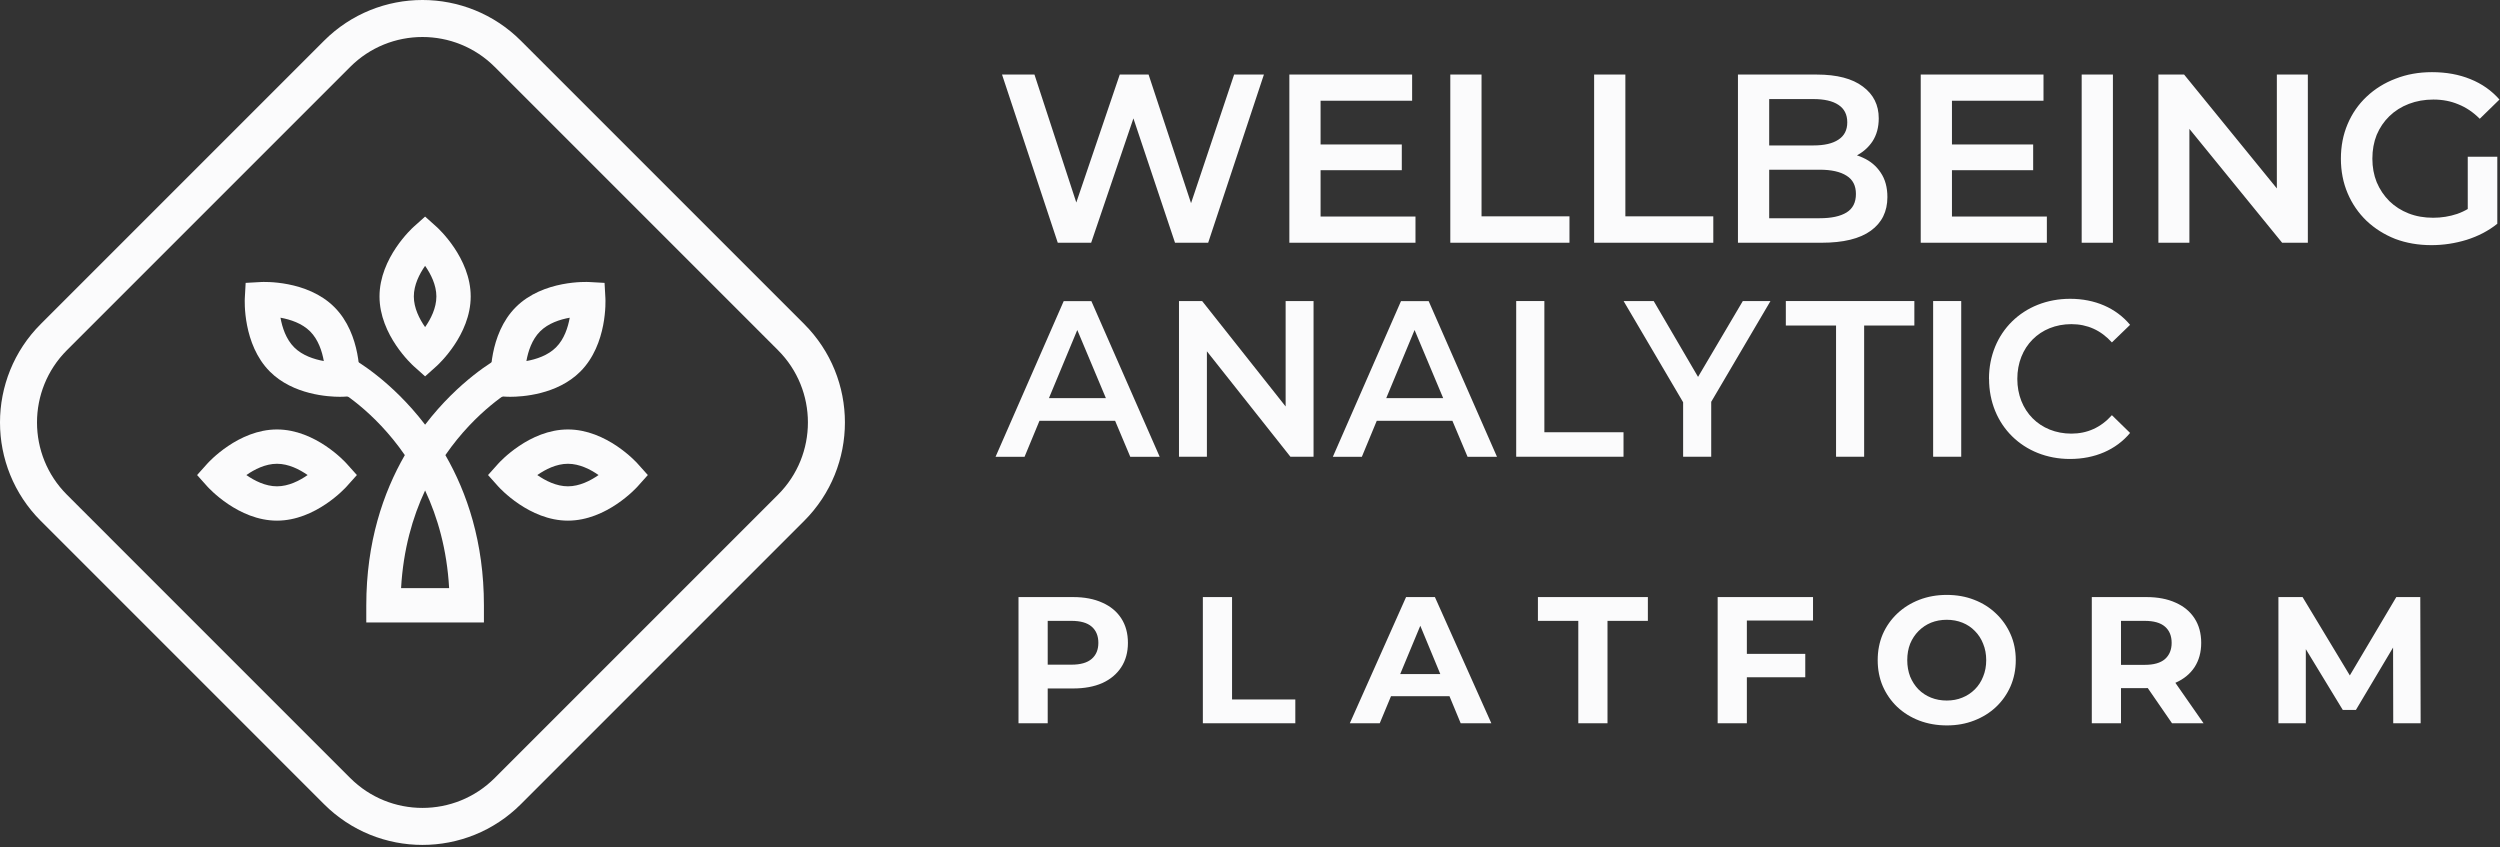 <svg width="540" height="183" viewBox="0 0 540 183" fill="none" xmlns="http://www.w3.org/2000/svg">
<rect x="0" y="0" width="540" height="183" fill="#333333" stroke="none"/>
<g clip-path="url(#clip0_846_1519)">
<path d="M219.998 156.222V128.968H231.796C234.235 128.968 236.338 129.37 238.103 130.175C239.869 130.953 241.23 132.082 242.192 133.562C243.152 135.042 243.631 136.807 243.631 138.857C243.631 140.882 243.152 142.634 242.192 144.113C241.23 145.593 239.869 146.735 238.103 147.54C236.338 148.318 234.235 148.708 231.796 148.708H223.503L226.305 145.865V156.222H219.998ZM226.305 146.566L223.503 143.568H231.444C233.392 143.568 234.845 143.153 235.805 142.322C236.765 141.492 237.246 140.337 237.246 138.857C237.246 137.352 236.765 136.184 235.805 135.353C234.845 134.522 233.392 134.107 231.444 134.107H223.503L226.305 131.109V146.566ZM259.816 156.222V128.968H266.122V151.083H279.788V156.222H259.816ZM291.563 156.222L303.71 128.968H309.941L322.128 156.222H315.508L305.54 132.16H308.033L298.026 156.222H291.563ZM297.637 150.382L299.311 145.593H313.328L315.041 150.382H297.637ZM340.912 156.222V134.107H332.19V128.968H355.941V134.107H347.219V156.222H340.912ZM376.855 141.232H389.938V146.294H376.855V141.232ZM377.322 156.222H371.015V128.968H391.612V134.029H377.322V156.222ZM420.533 156.689C418.38 156.689 416.38 156.339 414.538 155.638C412.721 154.937 411.137 153.951 409.787 152.679C408.464 151.407 407.424 149.915 406.672 148.201C405.945 146.488 405.582 144.619 405.582 142.595C405.582 140.57 405.945 138.701 406.672 136.988C407.424 135.275 408.476 133.783 409.825 132.511C411.176 131.239 412.759 130.253 414.576 129.552C416.394 128.851 418.366 128.5 420.495 128.5C422.649 128.5 424.621 128.851 426.413 129.552C428.229 130.253 429.8 131.239 431.123 132.511C432.473 133.783 433.524 135.275 434.277 136.988C435.029 138.675 435.406 140.544 435.406 142.595C435.406 144.619 435.029 146.501 434.277 148.24C433.524 149.954 432.473 151.446 431.123 152.718C429.8 153.964 428.229 154.937 426.413 155.638C424.621 156.339 422.661 156.689 420.533 156.689ZM420.495 151.316C421.715 151.316 422.83 151.109 423.842 150.693C424.88 150.278 425.79 149.681 426.569 148.902C427.347 148.124 427.944 147.202 428.359 146.138C428.8 145.074 429.022 143.893 429.022 142.595C429.022 141.297 428.8 140.116 428.359 139.052C427.944 137.988 427.347 137.066 426.569 136.288C425.816 135.509 424.92 134.912 423.882 134.496C422.844 134.081 421.715 133.874 420.495 133.874C419.274 133.874 418.146 134.081 417.106 134.496C416.094 134.912 415.2 135.509 414.42 136.288C413.642 137.066 413.033 137.988 412.59 139.052C412.175 140.116 411.967 141.297 411.967 142.595C411.967 143.867 412.175 145.048 412.59 146.138C413.033 147.202 413.629 148.124 414.382 148.902C415.16 149.681 416.068 150.278 417.106 150.693C418.146 151.109 419.274 151.316 420.495 151.316ZM451.828 156.222V128.968H463.623C466.064 128.968 468.166 129.37 469.932 130.175C471.697 130.953 473.06 132.082 474.02 133.562C474.98 135.042 475.461 136.807 475.461 138.857C475.461 140.882 474.98 142.634 474.02 144.113C473.06 145.567 471.697 146.683 469.932 147.462C468.166 148.24 466.064 148.63 463.623 148.63H455.331L458.135 145.865V156.222H451.828ZM469.154 156.222L462.34 146.333H469.076L475.966 156.222H469.154ZM458.135 146.566L455.331 143.607H463.274C465.22 143.607 466.675 143.192 467.635 142.361C468.595 141.505 469.076 140.337 469.076 138.857C469.076 137.352 468.595 136.184 467.635 135.353C466.675 134.522 465.22 134.107 463.274 134.107H455.331L458.135 131.109V146.566ZM492.138 156.222V128.968H497.355L508.957 148.201H506.193L517.601 128.968H522.781L522.858 156.222H516.939L516.901 138.04H517.991L508.88 153.341H506.037L496.733 138.04H498.056V156.222H492.138Z" fill="#FBFBFC"/>
<path d="M240.879 90.889H224.527L221.302 98.672H215.037L229.76 65.044H235.736L250.495 98.672H244.14L240.862 90.889H240.879ZM238.869 85.992L232.693 71.282L226.573 85.992H238.869Z" fill="#FBFBFC"/>
<path d="M283.727 65.025V98.654H278.73L260.691 75.881V98.654H254.661V65.025H259.66L277.697 87.798V65.025H283.727Z" fill="#FBFBFC"/>
<path d="M313.735 90.889H297.382L294.158 98.672H287.893L302.615 65.044H308.592L323.351 98.672H316.995L313.717 90.889H313.735ZM311.725 85.992L305.549 71.282L299.429 85.992H311.725Z" fill="#FBFBFC"/>
<path d="M333.583 65.025V93.366H350.679V98.654H327.499V65.025H333.583Z" fill="#FBFBFC"/>
<path d="M369.622 86.793V98.654H363.554V86.886L350.696 65.025H357.198L366.778 81.411L376.448 65.025H382.425L369.622 86.793Z" fill="#FBFBFC"/>
<path d="M396.587 70.314H385.739V65.025H413.501V70.314H402.654V98.654H396.587V70.314Z" fill="#FBFBFC"/>
<path d="M417.558 65.025H423.624V98.654H417.558V65.025Z" fill="#FBFBFC"/>
<path d="M429.618 81.839C429.618 71.803 437.098 64.54 447.149 64.54C452.473 64.54 457.055 66.514 460.098 70.164L456.168 73.962C453.777 71.318 450.844 70.015 447.42 70.015C440.648 70.015 435.74 74.912 435.74 81.839C435.74 88.766 440.648 93.663 447.42 93.663C450.826 93.663 453.777 92.359 456.168 89.678L460.098 93.514C457.055 97.164 452.473 99.137 447.112 99.137C437.116 99.137 429.637 91.875 429.637 81.839H429.618Z" fill="#FBFBFC"/>
<path d="M228.478 52.432L216.438 16.105H223.444L234.186 48.955H230.709L241.867 16.105H248.094L258.94 48.955H255.567L266.569 16.105H273.004L260.964 52.432H253.803L243.891 22.8H245.759L235.691 52.432H228.478ZM284.727 31.207H302.787V36.76H284.727V31.207ZM285.246 46.775H305.745V52.432H278.5V16.105H305.018V21.762H285.246V46.775ZM313.266 52.432V16.105H320.012V46.724H339.006V52.432H313.266ZM344.332 52.432V16.105H351.079V46.724H370.072V52.432H344.332ZM375.398 52.432V16.105H392.42C396.779 16.105 400.101 16.97 402.384 18.7C404.667 20.395 405.809 22.679 405.809 25.55C405.809 27.488 405.359 29.148 404.46 30.532C403.56 31.881 402.349 32.937 400.827 33.698C399.339 34.424 397.713 34.788 395.949 34.788L396.883 32.919C398.924 32.919 400.758 33.3 402.384 34.061C404.01 34.788 405.29 35.86 406.224 37.279C407.193 38.697 407.677 40.462 407.677 42.572C407.677 45.686 406.484 48.107 404.096 49.837C401.709 51.567 398.163 52.432 393.458 52.432H375.398ZM382.145 47.139H393.043C395.568 47.139 397.506 46.724 398.855 45.893C400.204 45.063 400.879 43.731 400.879 41.897C400.879 40.098 400.204 38.784 398.855 37.953C397.506 37.088 395.568 36.656 393.043 36.656H381.626V31.415H391.693C394.046 31.415 395.845 30.999 397.091 30.169C398.371 29.339 399.011 28.093 399.011 26.433C399.011 24.737 398.371 23.474 397.091 22.644C395.845 21.814 394.046 21.399 391.693 21.399H382.145V47.139ZM421.104 31.207H439.164V36.76H421.104V31.207ZM421.623 46.775H442.122V52.432H414.877V16.105H441.395V21.762H421.623V46.775ZM449.643 52.432V16.105H456.39V52.432H449.643ZM466.215 52.432V16.105H471.768L494.55 44.077H491.799V16.105H498.494V52.432H492.941L470.159 24.46H472.909V52.432H466.215ZM525.197 52.951C522.36 52.951 519.748 52.501 517.361 51.602C515.009 50.668 512.95 49.37 511.186 47.709C509.421 46.014 508.055 44.025 507.086 41.742C506.117 39.458 505.633 36.967 505.633 34.269C505.633 31.57 506.117 29.079 507.086 26.796C508.055 24.512 509.421 22.54 511.186 20.88C512.985 19.184 515.078 17.887 517.465 16.988C519.852 16.053 522.464 15.586 525.301 15.586C528.38 15.586 531.148 16.088 533.604 17.091C536.095 18.095 538.188 19.565 539.884 21.503L535.628 25.654C534.21 24.236 532.67 23.198 531.01 22.54C529.384 21.848 527.585 21.503 525.613 21.503C523.71 21.503 521.945 21.814 520.319 22.437C518.693 23.059 517.292 23.942 516.116 25.083C514.939 26.225 514.023 27.574 513.365 29.131C512.742 30.688 512.431 32.401 512.431 34.269C512.431 36.102 512.742 37.798 513.365 39.354C514.023 40.911 514.939 42.278 516.116 43.454C517.292 44.596 518.676 45.478 520.267 46.101C521.859 46.724 523.623 47.035 525.561 47.035C527.36 47.035 529.09 46.758 530.75 46.205C532.445 45.616 534.054 44.648 535.576 43.298L539.417 48.332C537.514 49.855 535.3 51.014 532.774 51.809C530.283 52.57 527.757 52.951 525.197 52.951ZM533.034 47.45V33.853H539.417V48.332L533.034 47.45Z" fill="#FBFBFC"/>
<path d="M170.872 72.814L109.688 11.629C99.51 1.452 82.992 1.452 72.814 11.629L11.63 72.814C1.452 82.992 1.452 99.51 11.63 109.687L72.814 170.872C82.992 181.05 99.51 181.05 109.688 170.872L170.872 109.687C181.051 99.51 181.051 82.992 170.872 72.814Z" stroke="#FBFBFC" stroke-width="7.993" stroke-miterlimit="10"/>
<path d="M104.527 134.454H79.118V130.748C79.118 117.134 82.76 106.434 87.443 98.303C80.764 88.612 72.981 84.176 72.413 83.862L75.98 77.363C76.594 77.701 84.49 82.14 91.823 91.732C99.154 82.14 107.05 77.701 107.664 77.364L111.232 83.862C110.663 84.176 102.881 88.612 96.202 98.303C100.886 106.434 104.527 117.134 104.527 130.748L104.527 134.454ZM86.633 127.042H97.012C96.544 118.695 94.522 111.703 91.823 105.939C89.123 111.703 87.101 118.695 86.633 127.042Z" fill="#FBFBFC"/>
<path d="M59.828 112.458C51.485 112.458 45.055 105.385 44.784 105.084L42.571 102.611L44.784 100.14C45.054 99.837 51.485 92.763 59.828 92.763C68.172 92.763 74.604 99.837 74.873 100.14L77.087 102.611L74.873 105.084C74.603 105.385 68.173 112.458 59.828 112.458ZM53.211 102.611C54.962 103.831 57.33 105.045 59.828 105.045C62.327 105.045 64.695 103.832 66.447 102.611C64.696 101.39 62.327 100.175 59.828 100.175C57.33 100.175 54.962 101.39 53.211 102.611Z" fill="#FBFBFC"/>
<path d="M122.673 112.458C114.33 112.458 107.9 105.385 107.629 105.084L105.416 102.611L107.629 100.14C107.899 99.837 114.33 92.763 122.673 92.763C131.017 92.763 137.449 99.837 137.718 100.14L139.932 102.611L137.718 105.084C137.448 105.385 131.018 112.458 122.673 112.458ZM116.056 102.611C117.807 103.831 120.175 105.045 122.673 105.045C125.172 105.045 127.54 103.832 129.292 102.611C127.541 101.39 125.172 100.175 122.673 100.175C120.175 100.175 117.807 101.39 116.056 102.611Z" fill="#FBFBFC"/>
<path d="M91.823 81.296L89.351 79.083C89.05 78.812 81.974 72.383 81.974 64.038C81.974 55.692 89.05 49.263 89.351 48.993L91.823 46.78L94.295 48.995C94.596 49.263 101.671 55.693 101.671 64.038C101.671 72.383 94.596 78.812 94.295 79.081L91.823 81.296ZM91.821 57.421C90.601 59.171 89.387 61.539 89.387 64.038C89.387 66.533 90.603 68.903 91.824 70.655C93.044 68.905 94.258 66.536 94.258 64.038C94.258 61.543 93.043 59.172 91.821 57.421Z" fill="#FBFBFC"/>
<path d="M110.244 85.707C109.816 85.707 109.552 85.695 109.491 85.692L106.178 85.507L105.995 82.195C105.973 81.791 105.517 72.242 111.418 66.341C117.318 60.44 126.863 60.893 127.271 60.918L130.584 61.102L130.767 64.415C130.789 64.819 131.245 74.367 125.345 80.267C120.328 85.286 112.671 85.707 110.244 85.707ZM123.061 68.625C120.96 69 118.426 69.816 116.659 71.581C114.893 73.348 114.076 75.882 113.702 77.985C115.803 77.61 118.336 76.794 120.103 75.027C121.87 73.26 122.687 70.726 123.061 68.625Z" fill="#FBFBFC"/>
<path d="M73.401 85.707C70.975 85.707 63.319 85.286 58.3 80.267C52.4 74.367 52.856 64.819 52.878 64.415L53.061 61.102L56.374 60.918C56.783 60.894 66.327 60.442 72.227 66.341C78.127 72.242 77.672 81.791 77.65 82.195L77.467 85.507L74.154 85.692C74.093 85.695 73.828 85.707 73.401 85.707ZM60.584 68.624C60.959 70.726 61.775 73.26 63.542 75.027C65.309 76.792 67.842 77.61 69.944 77.985C69.57 75.884 68.753 73.35 66.987 71.581C65.22 69.816 62.687 69 60.584 68.624Z" fill="#FBFBFC"/>
</g>
<defs>
<clipPath id="clip0_846_1519">
<rect width="539.884" height="182.503" fill="white"/>
</clipPath>
</defs>
</svg>
